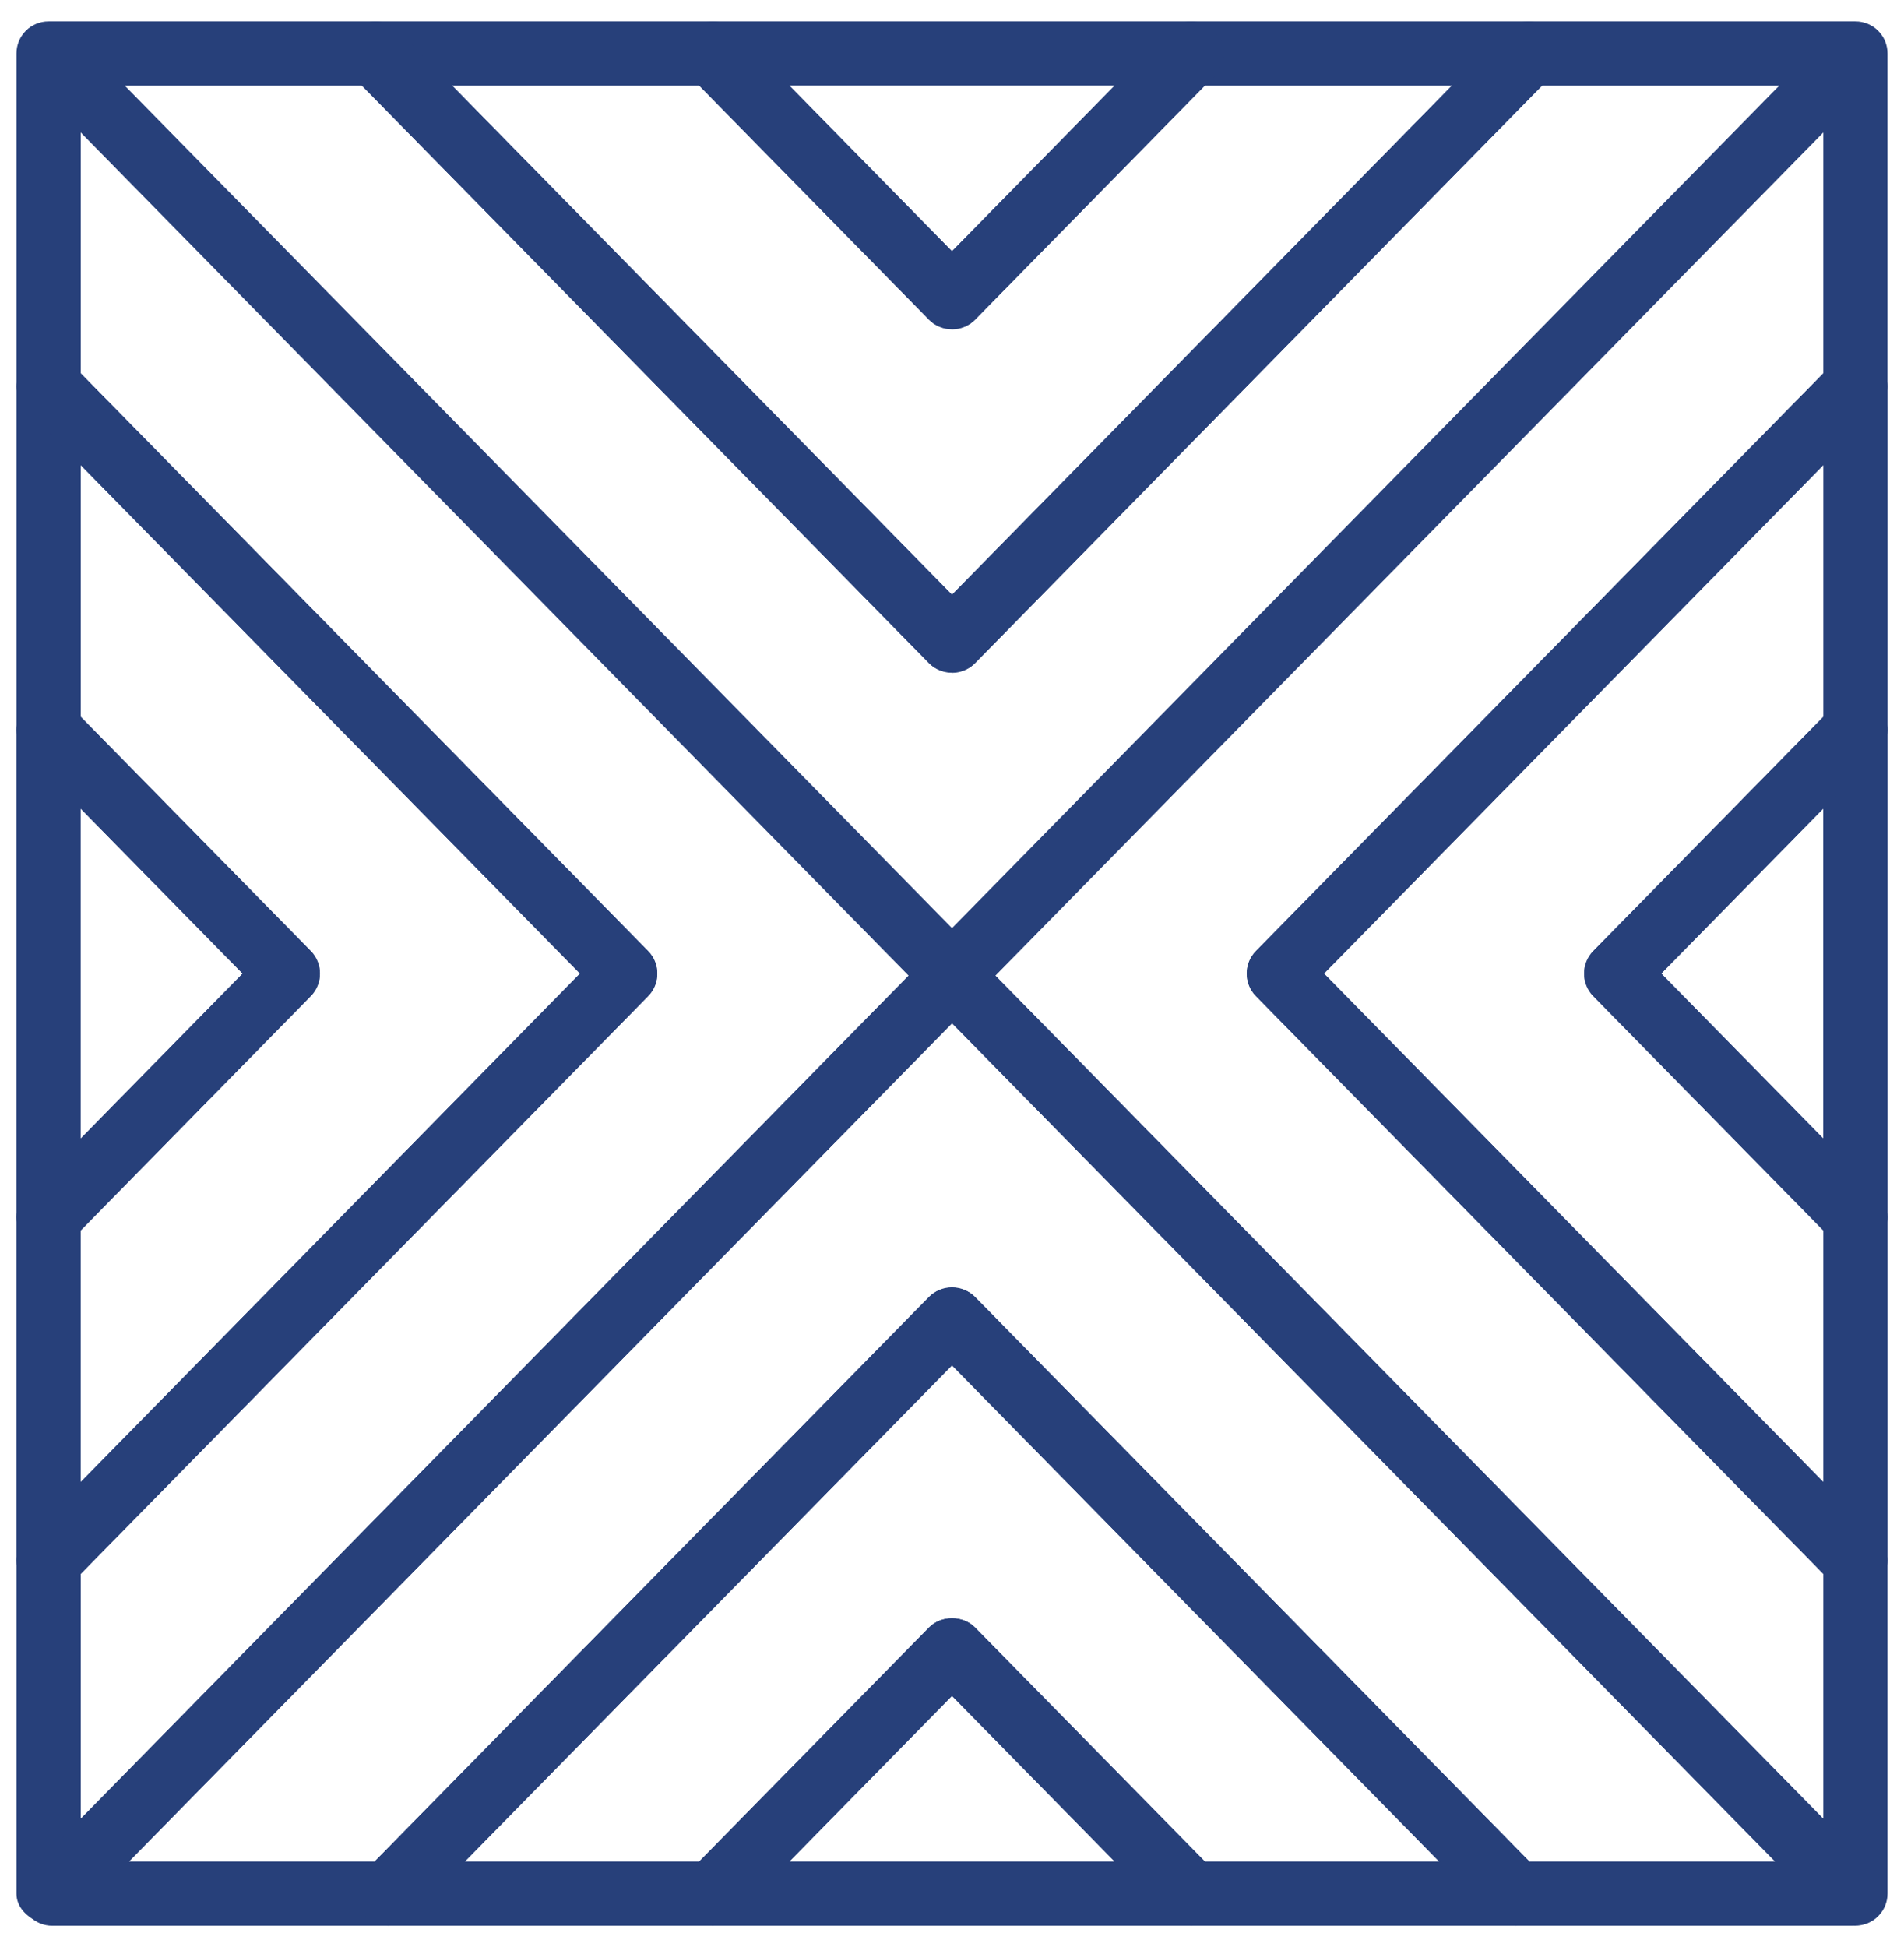 <?xml version="1.0" encoding="UTF-8"?>
<!-- Generator: Adobe Illustrator 16.0.0, SVG Export Plug-In . SVG Version: 6.00 Build 0)  -->
<svg xmlns="http://www.w3.org/2000/svg" xmlns:xlink="http://www.w3.org/1999/xlink" version="1.1" id="Layer_1" x="0px" y="0px" width="89px" height="91px" viewBox="0 0 89 91" xml:space="preserve">
<g>
	<defs>
		<rect id="SVGID_1_" x="0.77" y="1" width="87.46" height="89"></rect>
	</defs>
	<clipPath id="SVGID_2_">
		<use xlink:href="#SVGID_1_" overflow="visible"></use>
	</clipPath>
	<g clip-path="url(#SVGID_2_)">
		<path fill="#27407A" d="M44.5,31.441c-0.404,0-0.79-0.162-1.072-0.45L16.48,3.556c-0.582-0.592-0.573-1.542,0.018-2.124    C16.78,1.155,17.158,1,17.553,1h15.763c0.404,0,0.791,0.162,1.072,0.45L44.5,11.746L54.611,1.451C54.893,1.163,55.279,1,55.684,1    h15.763c0.829,0,1.503,0.671,1.503,1.501c0,0.395-0.154,0.773-0.431,1.054l-26.947,27.44c-0.28,0.288-0.668,0.45-1.072,0.45    V31.441z M21.133,4.005L44.5,27.8l23.37-23.795H56.313l-10.74,10.938c-0.566,0.573-1.579,0.573-2.145,0L32.688,4.005H21.133    L21.133,4.005z M2.27,58.389c-0.83,0.002-1.503-0.67-1.504-1.5l0,0V34.116c0-0.612,0.37-1.16,0.935-1.389    c0.565-0.23,1.213-0.097,1.642,0.338l11.18,11.384c0.573,0.584,0.573,1.52,0,2.104L3.343,57.941    c-0.288,0.293-0.675,0.451-1.072,0.451L2.27,58.389L2.27,58.389z M3.771,37.79v15.425l7.574-7.714L3.771,37.79z"></path>
		<path fill="#27407A" d="M44.5,15.391c-0.404,0-0.79-0.162-1.072-0.45L32.248,3.555c-0.58-0.596-0.566-1.549,0.03-2.128    C32.557,1.155,32.93,1.002,33.319,1h22.364c0.83,0,1.502,0.671,1.503,1.501c0,0.395-0.155,0.773-0.431,1.054l-11.18,11.388    c-0.281,0.288-0.668,0.45-1.073,0.45L44.5,15.391L44.5,15.391z M36.897,4.001l7.602,7.743l7.603-7.743H36.897z M2.27,74.439    c-0.83,0.002-1.503-0.67-1.504-1.5l0,0V56.887c0-0.393,0.155-0.77,0.43-1.051l10.146-10.333L1.2,35.168    c-0.276-0.28-0.431-0.658-0.43-1.052V18.064c0-0.612,0.37-1.16,0.935-1.388c0.565-0.23,1.212-0.097,1.641,0.337l26.948,27.437    c0.573,0.584,0.573,1.52,0,2.104L3.343,73.99C3.055,74.283,2.667,74.439,2.27,74.439L2.27,74.439z M3.772,57.5v11.768L27.112,45.5    L3.774,21.733v11.768l10.752,10.945c0.573,0.585,0.573,1.521,0,2.104L3.774,57.5H3.772L3.772,57.5z M86.729,58.389    c-0.394,0-0.784-0.154-1.071-0.449L74.478,46.551c-0.573-0.585-0.573-1.521,0-2.105l11.181-11.385    c0.428-0.436,1.076-0.568,1.641-0.337c0.566,0.232,0.935,0.78,0.935,1.388v22.771c0,0.613-0.368,1.16-0.935,1.389    c-0.181,0.076-0.375,0.113-0.57,0.113L86.729,58.389L86.729,58.389z M77.649,45.5l7.575,7.714V37.79L77.649,45.5z"></path>
		<path fill="#27407A" d="M86.729,90c-0.403,0-0.963-0.162-1.244-0.449L44.503,47.82L3.519,89.551    C2.657,90.432,0.77,89.73,0.77,88.5V72.939c0-0.393,0.155-0.77,0.429-1.051L27.112,45.5L1.199,19.116    c-0.276-0.281-0.43-0.658-0.429-1.051V2.501C0.77,1.67,1.44,1,2.27,1h15.283c0.404,0,0.79,0.162,1.072,0.45L44.5,27.796    L70.375,1.451C70.656,1.163,71.043,1,71.447,1h15.282c0.83,0,1.5,0.671,1.5,1.5v15.56c0,0.394-0.153,0.77-0.433,1.051    L61.883,45.497l25.914,26.386c0.279,0.279,0.433,0.66,0.433,1.049v15.561c0.001,0.828-0.671,1.5-1.499,1.502c0,0,0,0-0.001,0V90z     M3.774,73.555v11.451l38.7-39.407L3.774,6.191v11.259l26.519,27c0.573,0.584,0.573,1.52,0,2.104L3.774,73.555z M46.527,45.599    l38.702,39.407V73.555l-26.519-27c-0.574-0.584-0.574-1.521,0-2.105l26.519-27V6.19l-38.7,39.407L46.527,45.599z M5.834,4.005    L44.5,43.375L83.166,4.005h-11.09l-26.505,26.99c-0.565,0.573-1.578,0.573-2.144,0L16.923,4.005H5.834L5.834,4.005z"></path>
		<path fill="#27407A" d="M86.554,90h-15.7c-0.404,0-0.791-0.162-1.072-0.449L44.5,63.809L19.22,89.551    C18.938,89.838,18.552,90,18.147,90h-15.7c-0.83,0.002-1.503-0.67-1.504-1.5c0-0.395,0.154-0.773,0.431-1.055l42.054-42.82    c0.566-0.573,1.577-0.573,2.144,0l42.055,42.82c0.58,0.594,0.568,1.547-0.025,2.127C87.321,89.846,86.945,90,86.554,90z     M71.482,86.996h11.493L44.503,47.82L6.027,86.996H17.52l25.91-26.383c0.567-0.572,1.578-0.572,2.145,0l25.91,26.383H71.482    L71.482,86.996z M86.729,74.439c-0.394,0-0.784-0.152-1.071-0.449L58.709,46.551c-0.572-0.584-0.572-1.52,0-2.104L85.658,17.01    c0.428-0.434,1.075-0.567,1.641-0.338c0.566,0.232,0.935,0.78,0.935,1.389v16.051c0,0.394-0.153,0.77-0.432,1.051L77.654,45.498    L87.802,55.83c0.276,0.279,0.431,0.656,0.432,1.051v16.053c0,0.611-0.368,1.16-0.935,1.387c-0.182,0.074-0.375,0.113-0.57,0.113    L86.729,74.439L86.729,74.439z M61.888,45.5l23.341,23.767V57.504L74.477,46.555c-0.572-0.585-0.572-1.521,0-2.105l10.753-10.945    V21.737L61.888,45.504V45.5z"></path>
		<path fill="#27407A" d="M55.684,90H33.319c-0.829,0-1.502-0.672-1.503-1.5c0-0.395,0.155-0.773,0.431-1.055l11.184-11.385    c0.566-0.574,1.578-0.574,2.145,0l11.18,11.383c0.582,0.592,0.574,1.543-0.017,2.125C56.458,89.846,56.078,90,55.684,90z     M36.897,86.996h15.205l-7.603-7.74L36.897,86.996L36.897,86.996z"></path>
		<path fill="#27407A" d="M70.854,90h-15.17c-0.404,0-0.79-0.162-1.072-0.449L44.5,79.256L34.388,89.551    C34.106,89.838,33.72,90,33.315,90h-15.17c-0.83,0-1.502-0.672-1.502-1.502c0-0.395,0.155-0.771,0.431-1.053l26.353-26.832    c0.281-0.287,0.668-0.449,1.072-0.449s0.79,0.162,1.072,0.449l26.354,26.832c0.58,0.594,0.569,1.547-0.025,2.127    C71.621,89.846,71.244,90,70.854,90L70.854,90z M56.313,86.996h10.958L44.5,63.809L21.728,86.996h10.959l10.741-10.936    c0.566-0.574,1.578-0.574,2.144,0l10.741,10.934L56.313,86.996z"></path>
	</g>
</g>
</svg>
